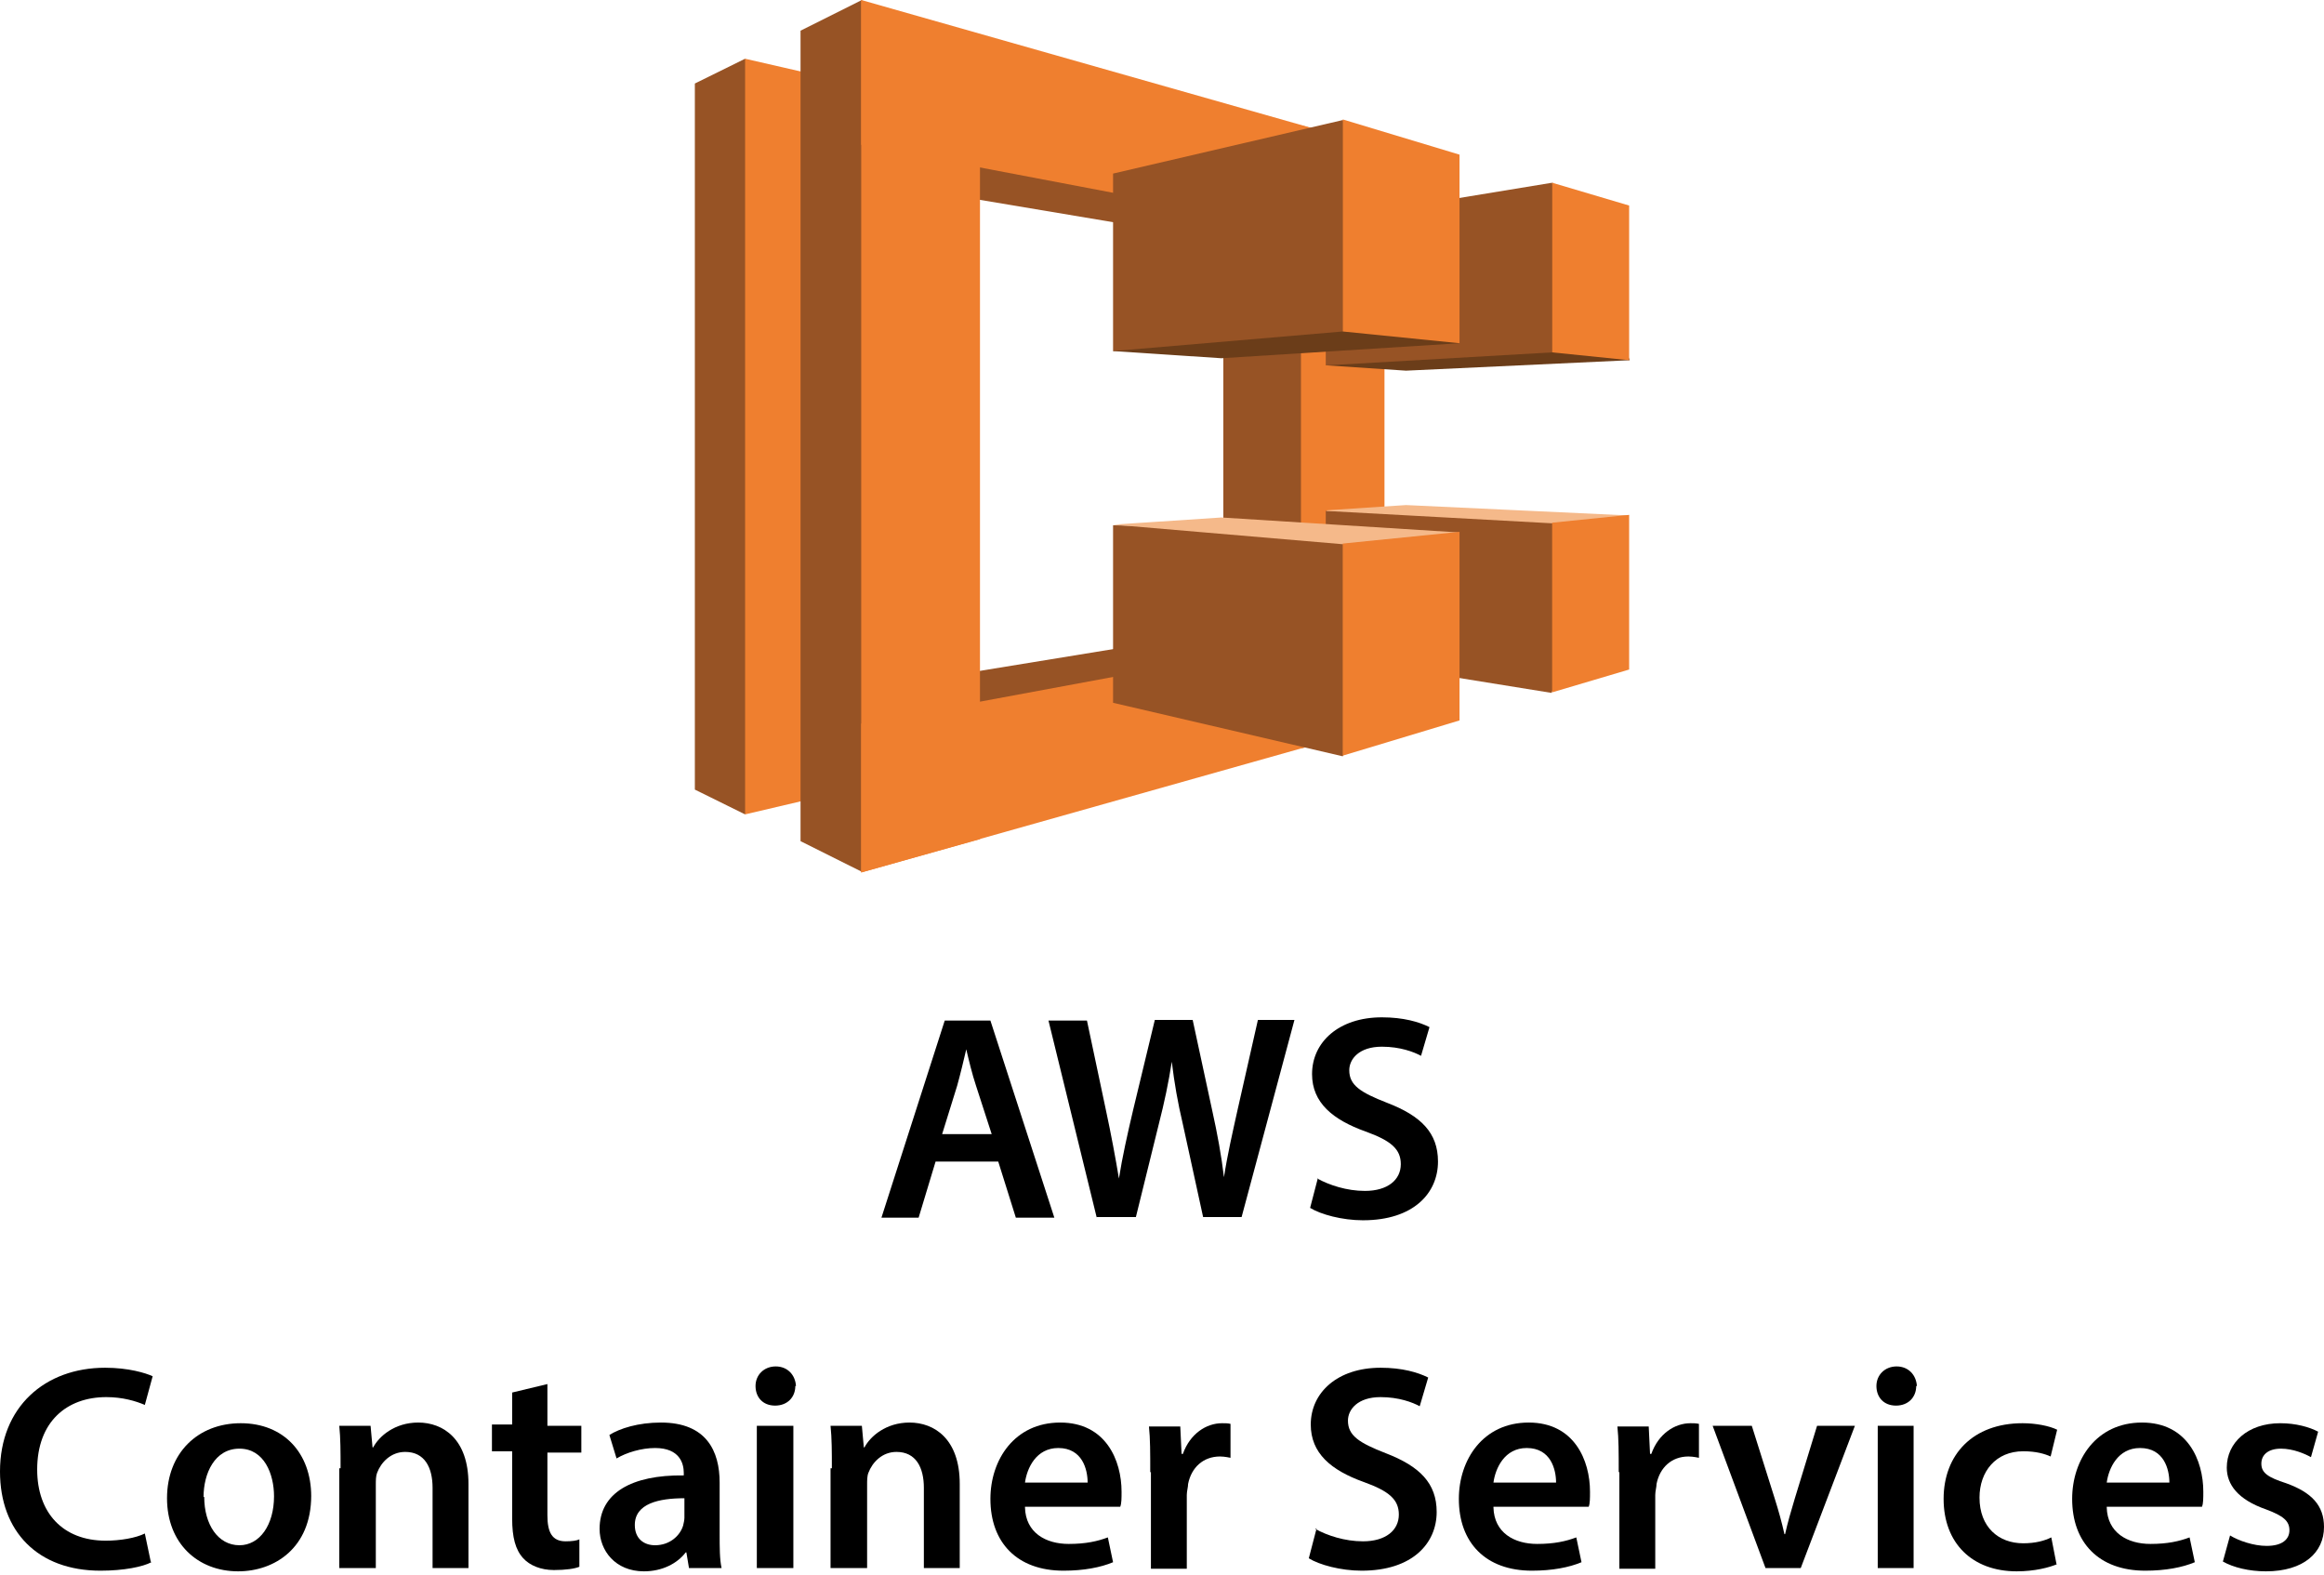 <svg width="90" height="61" viewBox="0 0 90 61" fill="none" xmlns="http://www.w3.org/2000/svg">
<path d="M36.485 17.459L28.855 2.274L26.909 3.234V30.573L28.855 31.533L36.485 17.459ZM50.382 8.843L47.4 9.323L34.742 7.201L37.597 3.184L50.382 8.869V8.843ZM50.382 24.837L47.552 24.408L32.544 26.858L35.677 31.179L50.382 24.812V24.837Z" fill="#975325"/>
<path d="M28.855 2.274L33.377 3.31V30.472L28.855 31.533V2.274Z" fill="#EF7F2F"/>
<path d="M31.002 32.594V1.188L33.377 0L37.824 18.773L33.377 33.756L31.002 32.569V32.594ZM47.375 9.323V24.382L50.382 24.862L53.136 17.207L50.382 8.869L47.375 9.349V9.323Z" fill="#975325"/>
<path d="M33.352 0.025L37.951 1.339V32.493L33.352 33.782V0V0.025Z" fill="#EF7F2F"/>
<path d="M33.352 33.782L53.515 28.097V24.281L33.352 28.021V33.782ZM33.352 0L53.54 5.736V9.45L33.352 5.609V0Z" fill="#EF7F2F"/>
<path d="M53.616 28.097L50.382 28.981V4.851L53.616 5.736V28.097Z" fill="#EF7F2F"/>
<path d="M51.367 14.149L60.135 7.075L63.116 13.947L54.45 14.352L51.392 14.149H51.367Z" fill="#6B3D19"/>
<path d="M60.109 7.075L51.342 8.515V14.149L60.109 13.644V7.075Z" fill="#975325"/>
<path d="M56.522 13.29L47.299 13.871L43.105 13.594L51.999 4.649L56.522 13.29Z" fill="#6B3D19"/>
<path d="M51.999 4.649L43.105 6.721V13.594L51.999 12.835V4.649ZM60.109 26.833L51.342 25.418V19.784L63.066 19.961L60.084 26.833H60.109Z" fill="#975325"/>
<path d="M51.999 29.284L43.105 27.212V20.34L56.522 20.643L51.999 29.284Z" fill="#975325"/>
<path d="M56.522 20.618L47.299 20.037L43.105 20.314L51.999 21.072L56.522 20.618ZM51.367 19.784L60.135 20.264L63.116 19.961L54.45 19.556L51.392 19.759L51.367 19.784Z" fill="#F5B98A"/>
<path d="M63.091 7.959L60.109 7.075V13.644L63.091 13.947V7.959ZM51.999 4.624L56.522 5.988V13.29L51.999 12.835V4.649V4.624ZM63.091 25.924L60.109 26.808V20.239L63.091 19.936V25.924ZM51.999 29.259L56.522 27.895V20.592L51.999 21.047V29.234V29.259Z" fill="#EF7F2F"/>
<path d="M36.232 44.975L35.575 47.148H34.135L36.586 39.517H38.355L40.831 47.148H39.34L38.658 44.975H36.232ZM38.405 43.914L37.799 42.044C37.647 41.589 37.521 41.059 37.42 40.629C37.319 41.059 37.193 41.589 37.066 42.044L36.485 43.914H38.431H38.405Z" fill="black"/>
<path d="M42.473 47.148L40.604 39.517H42.094L42.827 42.979C43.029 43.914 43.206 44.874 43.332 45.632C43.459 44.823 43.661 43.913 43.888 42.953L44.722 39.492H46.188L46.946 43.004C47.148 43.914 47.299 44.747 47.4 45.581C47.527 44.747 47.729 43.863 47.931 42.953L48.714 39.492H50.129L48.083 47.123H46.592L45.809 43.535C45.606 42.675 45.48 41.943 45.379 41.109C45.253 41.917 45.101 42.65 44.874 43.535L43.989 47.123H42.473V47.148Z" fill="black"/>
<path d="M51.014 45.632C51.468 45.884 52.151 46.112 52.858 46.112C53.742 46.112 54.248 45.682 54.248 45.076C54.248 44.495 53.869 44.166 52.883 43.812C51.62 43.358 50.811 42.701 50.811 41.589C50.811 40.351 51.847 39.391 53.515 39.391C54.349 39.391 54.955 39.568 55.359 39.77L55.031 40.882C54.753 40.73 54.222 40.528 53.515 40.528C52.631 40.528 52.252 41.008 52.252 41.438C52.252 42.019 52.681 42.297 53.717 42.701C55.031 43.206 55.688 43.863 55.688 44.975C55.688 46.188 54.753 47.249 52.782 47.249C51.974 47.249 51.14 47.021 50.736 46.769L51.039 45.606L51.014 45.632Z" fill="black"/>
<path d="M5.862 60.489C5.533 60.665 4.801 60.817 3.891 60.817C1.465 60.817 0 59.301 0 56.977C0 54.475 1.743 52.959 4.068 52.959C4.978 52.959 5.634 53.161 5.912 53.288L5.609 54.399C5.255 54.248 4.75 54.096 4.118 54.096C2.577 54.096 1.44 55.056 1.44 56.901C1.44 58.568 2.426 59.655 4.093 59.655C4.649 59.655 5.255 59.554 5.609 59.377L5.837 60.463L5.862 60.489Z" fill="black"/>
<path d="M12.052 57.911C12.052 59.933 10.637 60.842 9.222 60.842C7.656 60.842 6.468 59.756 6.468 58.012C6.468 56.269 7.656 55.107 9.323 55.107C10.991 55.107 12.052 56.269 12.052 57.937V57.911ZM7.909 57.962C7.909 59.023 8.439 59.832 9.273 59.832C10.056 59.832 10.612 59.048 10.612 57.937C10.612 57.078 10.233 56.092 9.273 56.092C8.313 56.092 7.883 57.052 7.883 57.962H7.909Z" fill="black"/>
<path d="M13.189 56.85C13.189 56.218 13.189 55.688 13.139 55.208H14.351L14.427 56.042H14.453C14.68 55.612 15.286 55.081 16.196 55.081C17.156 55.081 18.142 55.713 18.142 57.457V60.716H16.752V57.608C16.752 56.825 16.449 56.218 15.691 56.218C15.135 56.218 14.756 56.623 14.604 57.027C14.554 57.153 14.554 57.33 14.554 57.482V60.716H13.139V56.85H13.189Z" fill="black"/>
<path d="M21.199 53.641V55.208H22.513V56.244H21.199V58.669C21.199 59.326 21.376 59.68 21.906 59.68C22.134 59.68 22.336 59.655 22.437 59.604V60.665C22.26 60.741 21.906 60.792 21.451 60.792C20.946 60.792 20.517 60.615 20.264 60.337C19.961 60.008 19.834 59.528 19.834 58.796V56.193H19.051V55.157H19.834V53.919L21.199 53.591V53.641Z" fill="black"/>
<path d="M26.682 60.716L26.581 60.109H26.555C26.227 60.539 25.646 60.842 24.938 60.842C23.826 60.842 23.22 60.034 23.22 59.2C23.22 57.81 24.458 57.103 26.48 57.128V57.027C26.48 56.673 26.328 56.067 25.368 56.067C24.837 56.067 24.256 56.244 23.877 56.471L23.599 55.562C24.003 55.309 24.711 55.081 25.595 55.081C27.364 55.081 27.869 56.193 27.869 57.406V59.402C27.869 59.907 27.869 60.387 27.945 60.716H26.682ZM26.505 58.012C25.519 58.012 24.584 58.215 24.584 59.048C24.584 59.579 24.938 59.832 25.368 59.832C25.924 59.832 26.328 59.478 26.454 59.074C26.48 58.972 26.505 58.846 26.505 58.77V58.012Z" fill="black"/>
<path d="M30.8 53.666C30.8 54.096 30.497 54.425 30.017 54.425C29.537 54.425 29.259 54.096 29.259 53.666C29.259 53.237 29.587 52.908 30.042 52.908C30.497 52.908 30.8 53.237 30.825 53.666H30.8ZM29.309 60.716V55.208H30.724V60.716H29.309Z" fill="black"/>
<path d="M32.215 56.85C32.215 56.218 32.215 55.688 32.164 55.208H33.377L33.453 56.042H33.478C33.706 55.612 34.312 55.081 35.222 55.081C36.182 55.081 37.167 55.713 37.167 57.457V60.716H35.778V57.608C35.778 56.825 35.474 56.218 34.717 56.218C34.161 56.218 33.782 56.623 33.63 57.027C33.579 57.153 33.58 57.33 33.58 57.482V60.716H32.164V56.85H32.215Z" fill="black"/>
<path d="M39.694 58.366C39.719 59.352 40.503 59.781 41.387 59.781C42.044 59.781 42.499 59.68 42.903 59.528L43.105 60.489C42.625 60.691 41.968 60.817 41.185 60.817C39.391 60.817 38.355 59.73 38.355 58.038C38.355 56.522 39.29 55.081 41.058 55.081C42.827 55.081 43.434 56.547 43.434 57.76C43.434 58.012 43.434 58.215 43.383 58.341H39.694V58.366ZM42.12 57.406C42.12 56.901 41.917 56.067 40.983 56.067C40.123 56.067 39.77 56.85 39.694 57.406H42.12Z" fill="black"/>
<path d="M44.545 57.002C44.545 56.244 44.545 55.713 44.495 55.233H45.708L45.758 56.294H45.809C46.087 55.511 46.718 55.107 47.325 55.107C47.451 55.107 47.552 55.107 47.653 55.132V56.446C47.653 56.446 47.426 56.395 47.249 56.395C46.592 56.395 46.137 56.825 46.011 57.457C46.011 57.583 45.96 57.734 45.96 57.886V60.741H44.571V57.002H44.545Z" fill="black"/>
<path d="M50.938 59.2C51.392 59.453 52.075 59.68 52.782 59.68C53.666 59.68 54.172 59.251 54.172 58.644C54.172 58.063 53.793 57.734 52.807 57.381C51.544 56.926 50.761 56.269 50.761 55.157C50.761 53.919 51.797 52.959 53.464 52.959C54.298 52.959 54.905 53.136 55.309 53.338L54.98 54.45C54.703 54.298 54.172 54.096 53.464 54.096C52.58 54.096 52.201 54.576 52.201 55.006C52.201 55.587 52.631 55.865 53.666 56.269C54.98 56.774 55.637 57.431 55.637 58.543C55.637 59.756 54.702 60.817 52.732 60.817C51.923 60.817 51.089 60.59 50.685 60.337L50.988 59.175L50.938 59.2Z" fill="black"/>
<path d="M57.836 58.366C57.861 59.352 58.644 59.781 59.528 59.781C60.185 59.781 60.64 59.68 61.044 59.528L61.246 60.489C60.767 60.691 60.109 60.817 59.326 60.817C57.532 60.817 56.496 59.73 56.496 58.038C56.496 56.522 57.431 55.081 59.2 55.081C60.969 55.081 61.575 56.547 61.575 57.76C61.575 58.012 61.575 58.215 61.525 58.341H57.836V58.366ZM60.261 57.406C60.261 56.901 60.059 56.067 59.124 56.067C58.265 56.067 57.911 56.85 57.836 57.406H60.261Z" fill="black"/>
<path d="M62.687 57.002C62.687 56.244 62.687 55.713 62.636 55.233H63.849L63.9 56.294H63.95C64.228 55.511 64.86 55.107 65.466 55.107C65.592 55.107 65.668 55.107 65.794 55.132V56.446C65.794 56.446 65.567 56.395 65.39 56.395C64.733 56.395 64.278 56.825 64.152 57.457C64.152 57.583 64.102 57.734 64.102 57.886V60.741H62.712V57.002H62.687Z" fill="black"/>
<path d="M67.841 55.208L68.725 58.012C68.877 58.492 69.003 58.947 69.105 59.402H69.13C69.231 58.947 69.357 58.518 69.509 58.012L70.368 55.208H71.833L69.736 60.716H68.372L66.325 55.208H67.841Z" fill="black"/>
<path d="M74.208 53.666C74.208 54.096 73.905 54.425 73.425 54.425C72.945 54.425 72.667 54.096 72.667 53.666C72.667 53.237 72.996 52.908 73.45 52.908C73.905 52.908 74.208 53.237 74.234 53.666H74.208ZM72.718 60.716V55.208H74.107V60.716H72.718Z" fill="black"/>
<path d="M79.666 60.564C79.363 60.691 78.807 60.842 78.099 60.842C76.381 60.842 75.269 59.756 75.269 58.038C75.269 56.319 76.406 55.107 78.327 55.107C78.832 55.107 79.363 55.208 79.666 55.359L79.413 56.395C79.186 56.294 78.857 56.193 78.352 56.193C77.291 56.193 76.659 56.977 76.659 57.987C76.659 59.124 77.392 59.756 78.352 59.756C78.832 59.756 79.186 59.655 79.439 59.528L79.641 60.564H79.666Z" fill="black"/>
<path d="M81.586 58.366C81.612 59.352 82.395 59.781 83.279 59.781C83.936 59.781 84.391 59.68 84.795 59.528L84.997 60.489C84.517 60.691 83.86 60.817 83.077 60.817C81.283 60.817 80.247 59.73 80.247 58.038C80.247 56.522 81.182 55.081 82.951 55.081C84.719 55.081 85.326 56.547 85.326 57.76C85.326 58.012 85.326 58.215 85.275 58.341H81.586V58.366ZM84.012 57.406C84.012 56.901 83.81 56.067 82.875 56.067C82.016 56.067 81.662 56.85 81.586 57.406H84.012Z" fill="black"/>
<path d="M86.362 59.453C86.69 59.655 87.271 59.857 87.777 59.857C88.383 59.857 88.661 59.604 88.661 59.251C88.661 58.897 88.433 58.695 87.751 58.442C86.665 58.063 86.235 57.482 86.235 56.825C86.235 55.865 87.044 55.107 88.307 55.107C88.913 55.107 89.444 55.258 89.773 55.435L89.495 56.421C89.267 56.294 88.812 56.092 88.332 56.092C87.852 56.092 87.574 56.32 87.574 56.673C87.574 57.027 87.827 57.204 88.535 57.431C89.52 57.785 90 58.29 90 59.124C90 60.11 89.217 60.842 87.751 60.842C87.094 60.842 86.488 60.691 86.084 60.463L86.362 59.453Z" fill="black"/>
</svg>
